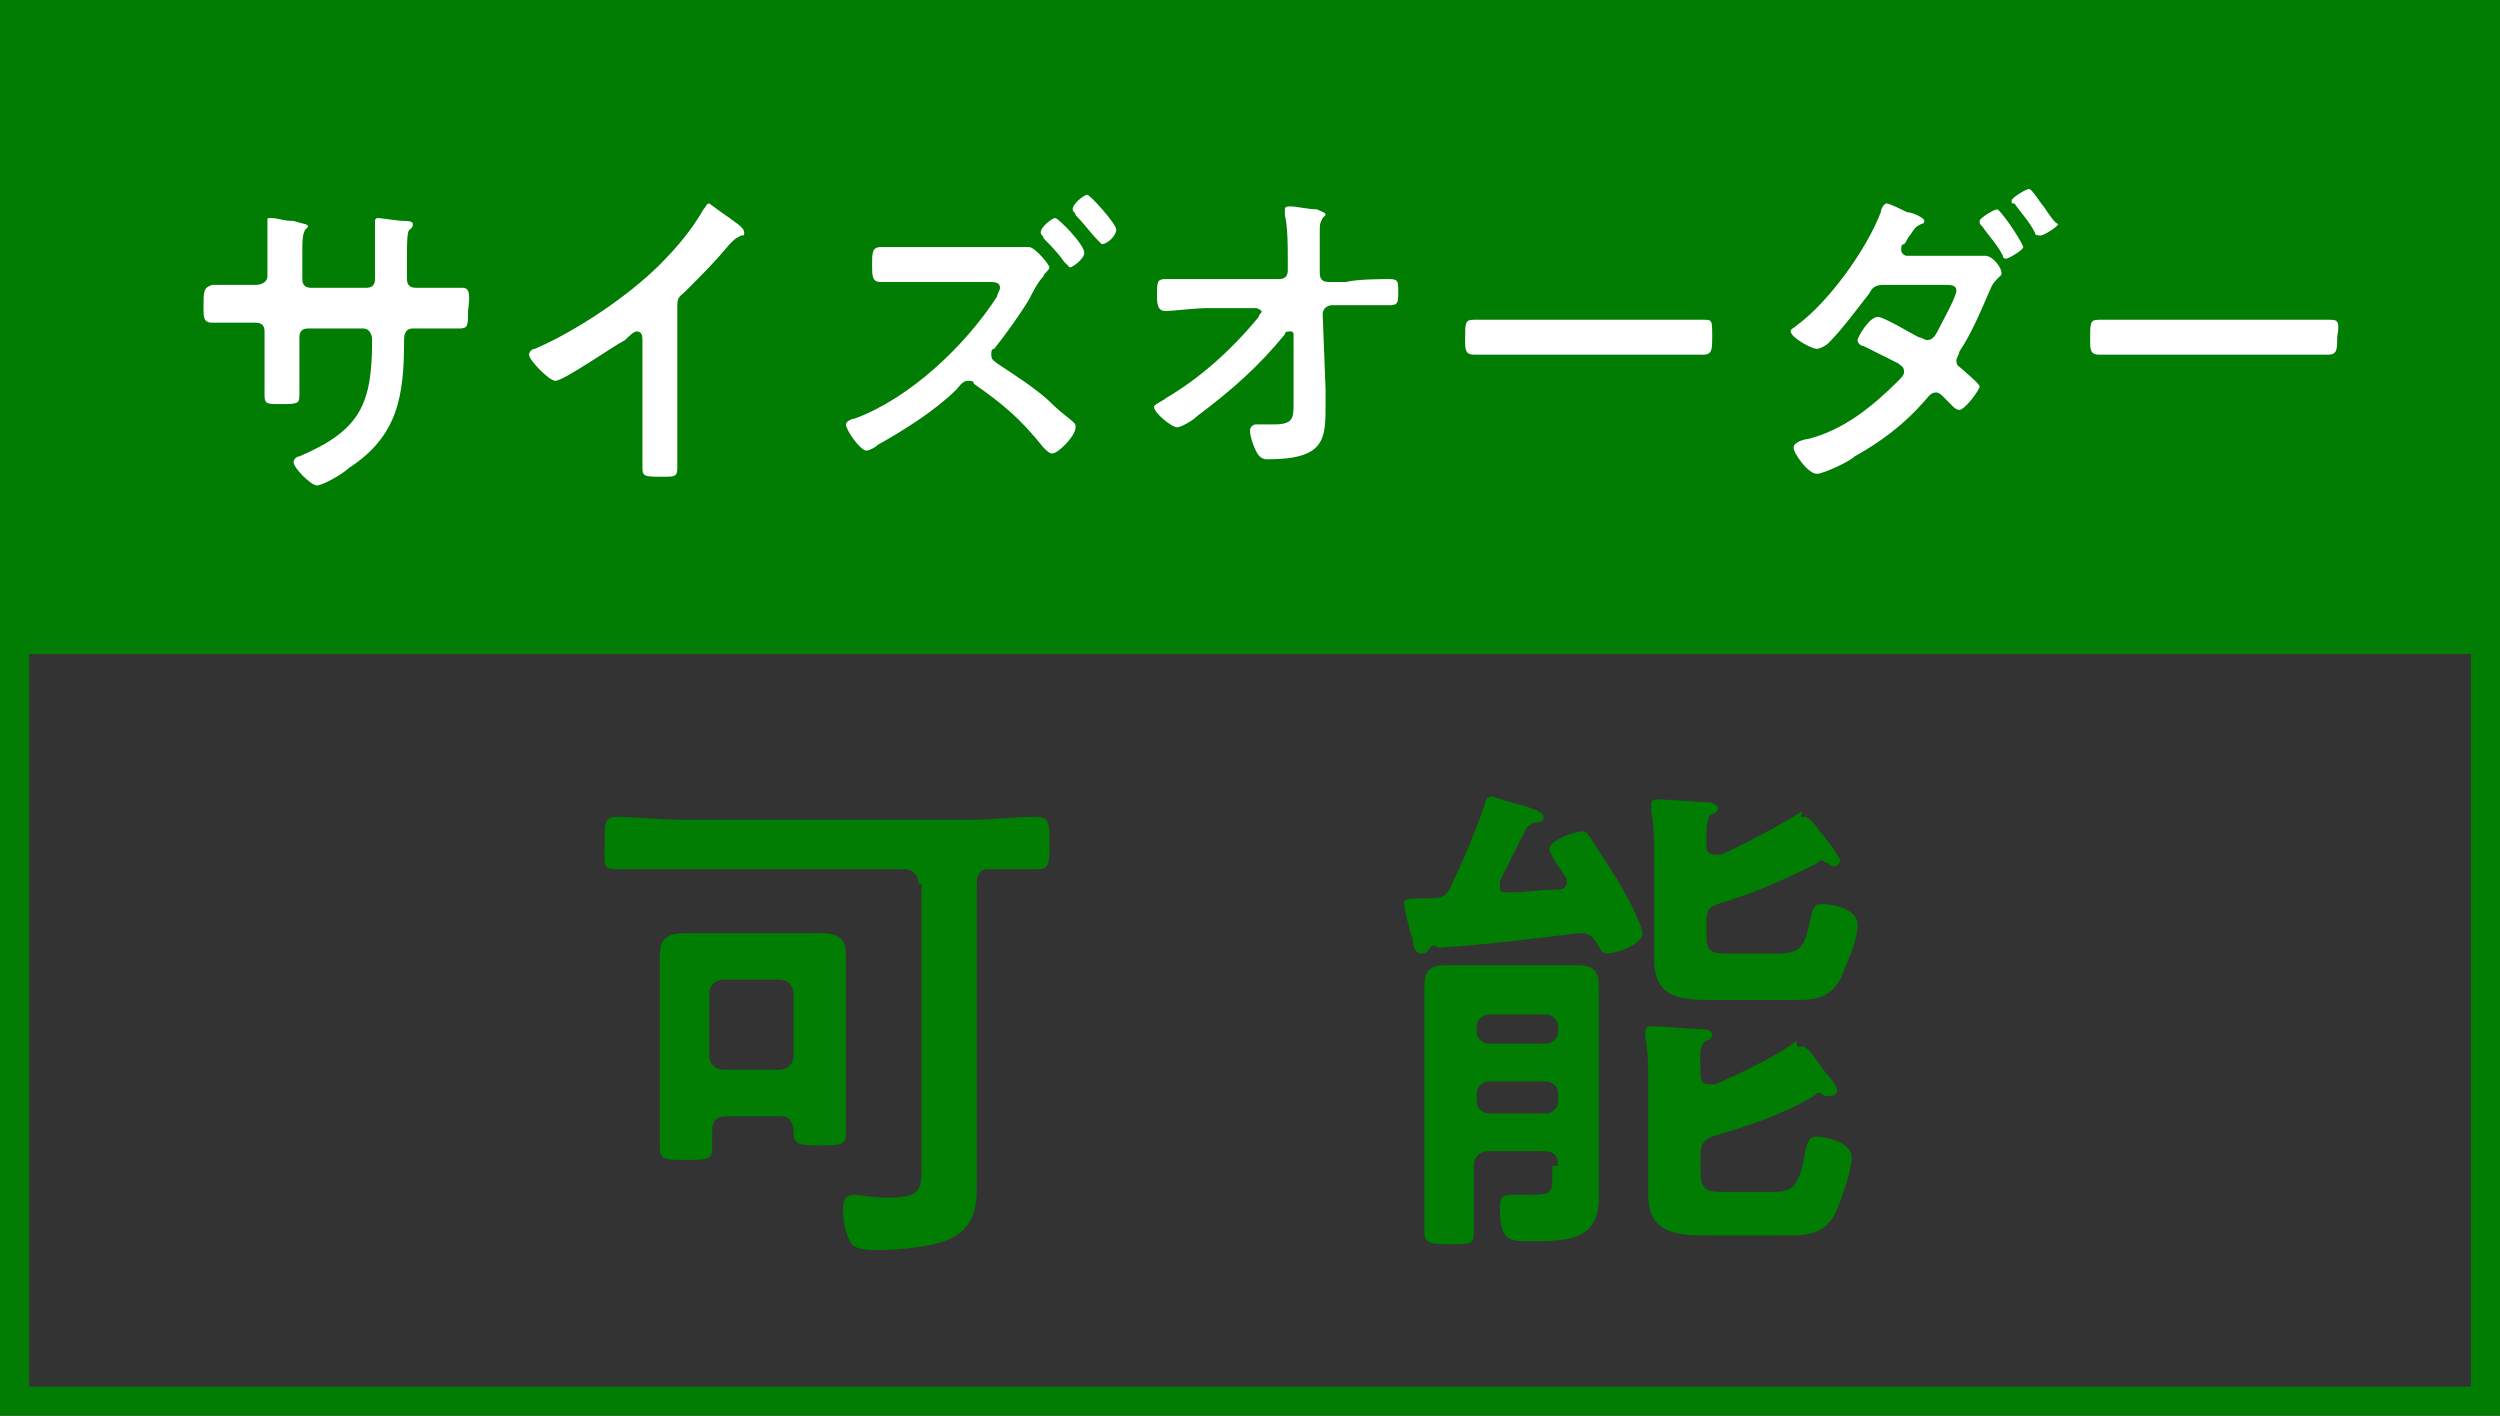<?xml version="1.0" encoding="utf-8"?>
<!-- Generator: Adobe Illustrator 26.2.1, SVG Export Plug-In . SVG Version: 6.00 Build 0)  -->
<svg version="1.1" id="レイヤー_1" xmlns="http://www.w3.org/2000/svg" xmlns:xlink="http://www.w3.org/1999/xlink" x="0px"
	 y="0px" width="86px" height="48.7px" viewBox="0 0 86 48.7" style="enable-background:new 0 0 86 48.7;" xml:space="preserve">
<rect x="0" y="0" width="86" height="48.7" fill="#333333" stroke="none"/>
<style type="text/css">
	.st0{fill-rule:evenodd;clip-rule:evenodd;fill:#007D02;}
	.st1{fill:none;stroke:#007D02;stroke-miterlimit:10;}
	.st2{display:none;}
	.st3{display:inline;}
	.st4{fill:#FFFFFF;}
	.st5{fill:#007D02;}
</style>
<path class="st0" d="M0.5,0.5h85v22h-85V0.5z"/>
<path class="st1" d="M0.5,0.5h85v47.7h-85V0.5z"/>
<g class="st2">
	<g class="st3">
		<path class="st4" d="M23.5,9.7c0,0.3,0.2,0.3,0.7,0.3s0.7,0,0.7-0.3c0-0.2,0-0.4,0-0.6V9c0-0.2,0.1-0.4,0.4-0.4h7.2
			c0.2,0,0.4,0.1,0.4,0.4v0.2c0,0.2,0,0.4,0,0.6c0,0.3,0.2,0.3,0.7,0.3s0.7,0,0.7-0.3c0-0.2,0-0.4,0-0.5V8.7c0-0.3,0-0.6,0-0.8
			c0-0.4-0.4-0.5-0.7-0.5c-0.5,0-0.9,0-1.4,0h-2.1c-0.3,0-0.3-0.1-0.4-0.4V6.9c0-0.3,0-0.4,0.1-0.5S30,6.3,30,6.2
			C29.8,6,29.5,6,29.4,6c-0.2,0-0.9-0.1-1.1-0.1c-0.1,0-0.2,0-0.2,0.2v0.1c0,0.3,0.1,0.5,0.1,0.8c0,0.2-0.1,0.4-0.4,0.4h-2.1
			c-0.5,0-0.9,0-1.4,0c-0.4,0-0.7,0.1-0.7,0.5c0,0.1,0,0.4,0,0.7v0.6C23.5,9.4,23.5,9.6,23.5,9.7z M34.2,10.8c-0.5,0-1.1,0-1.6,0h-4
			c-0.1,0-0.2,0-0.2-0.2c0-0.1,0-0.1,0-0.1c0.4-0.9,0.4-1,0.6-1c0.1,0,0.2-0.1,0.2-0.2c0-0.2-0.5-0.4-0.9-0.5
			c-0.1,0-0.4-0.1-0.5-0.1S27.6,8.8,27.6,9c-0.2,0.5-0.4,1-0.6,1.5c-0.1,0.2-0.2,0.3-0.5,0.3H25c-0.5,0-1.1,0-1.6,0
			c-0.3,0-0.3,0.2-0.3,0.6c0,0.5,0,0.6,0.3,0.6c0.5,0,1.1,0,1.6,0h0.9c0.1,0,0.2,0.1,0.2,0.2c0,0.1,0,0.1,0,0.1
			c-0.4,0.7-0.7,1.3-1.1,1.9c-0.1,0.1-0.2,0.3-0.2,0.4c0,0.3,0.8,0.6,1,0.6s0.2-0.1,0.3-0.2c0.1-0.1,0.2-0.2,0.4-0.2
			c0.1,0,0.1,0,0.1,0c0.4,0.1,0.9,0.3,1.3,0.4c0.1,0,0.1,0.1,0.1,0.1c0,0.1,0,0.1-0.1,0.1c-1.2,0.5-2.3,0.7-3.6,0.8
			c-0.2,0-0.4,0-0.4,0.3c0,0.2,0.1,0.5,0.2,0.7s0.2,0.3,0.4,0.3c0.1,0,0.6,0,0.7-0.1c1.5-0.2,2.9-0.6,4.2-1.4
			c0.1-0.1,0.2-0.1,0.3-0.1c0.1,0,0.2,0,0.2,0.1c0.9,0.4,1.9,0.8,2.8,1.4c0.1,0.1,0.2,0.2,0.4,0.2c0.3,0,0.6-0.7,0.6-1
			c0-0.1-0.1-0.2-0.3-0.3c-0.8-0.4-1.5-0.8-2.4-1.1c-0.1-0.1-0.2-0.1-0.2-0.2c0-0.1,0-0.1,0.1-0.2c0.4-0.5,0.7-1,1-1.7
			c0.1-0.1,0.1-0.2,0.2-0.3c0.1,0,0.3-0.1,0.3-0.2c0-0.1-0.3-0.2-0.7-0.4c0,0-0.1,0-0.1-0.1c0,0,0-0.1,0.1-0.1h1c0.5,0,1.1,0,1.6,0
			c0.3,0,0.3-0.1,0.3-0.6C34.5,11,34.5,10.8,34.2,10.8z M30.7,12.4c-0.2,0.7-0.6,1.3-1.1,1.8c-0.1,0.1-0.2,0.2-0.3,0.2
			c-0.1,0-0.1,0-0.2-0.1c-0.6-0.2-1.2-0.4-1.9-0.6c-0.1,0-0.2-0.1-0.2-0.2c0-0.1,0-0.1,0-0.2c0.2-0.3,0.4-0.7,0.6-1
			c0.1-0.2,0.2-0.3,0.5-0.3h2.4c0.1,0,0.3,0.1,0.3,0.2C30.7,12.3,30.7,12.4,30.7,12.4z M42.1,6.9c1,0.6,1.5,1.1,2.4,1.9
			c0.1,0.1,0.3,0.3,0.4,0.3c0.3,0,0.8-0.5,0.8-0.8c0-0.1-0.1-0.2-0.1-0.2c-0.3-0.3-0.8-0.8-1.2-1.1c-0.3-0.2-1.4-1.1-1.7-1.1
			s-0.8,0.6-0.8,0.8C41.8,6.8,42,6.9,42.1,6.9z M47.6,9.8c-0.1-0.1-0.1-0.2-0.3-0.2s-0.9,0.3-0.9,0.5c0,0.1,0.1,0.2,0.1,0.3
			c0.7,1.3,1,2.2,1.4,3.5c0,0.1,0.1,0.3,0.3,0.3s1-0.3,1-0.6s-0.5-1.7-0.7-2.1C48.3,11.1,47.9,10.3,47.6,9.8z M46.6,14.1
			c-0.2,0-0.3,0.2-0.3,0.5C46,16,45.8,16,45.1,16h-1.9c-0.6,0-0.7,0-0.7-0.7V9.6c0-0.3,0-0.5,0.2-0.6c0.1-0.1,0.2-0.1,0.2-0.2
			c0-0.1-0.1-0.1-0.2-0.2c-0.2,0-1.1-0.1-1.3-0.1c-0.1,0-0.2,0-0.2,0.2v0.1c0,0.3,0,0.6,0,1v5.1c0,0.3,0,0.7,0,1
			c0,1,0.8,1.2,1.6,1.2h2.9c0.7,0,1.1,0,1.4-0.6c0.2-0.4,0.6-1.6,0.6-1.9C47.6,14.2,46.7,14.1,46.6,14.1z M39.7,10
			c-0.1,0-0.6-0.2-0.7-0.2c-0.2,0-0.2,0.2-0.2,0.4c-0.2,1.3-0.5,2.3-1,3.5c-0.1,0.1-0.2,0.4-0.2,0.4c0,0.3,0.8,0.6,1,0.6
			s0.3-0.2,0.3-0.3c0.5-1.1,0.8-2.3,1.1-3.5c0.1-0.2,0-0.3,0.2-0.4c0.1,0,0.2-0.1,0.2-0.2C40.4,10.2,40,10.1,39.7,10z M61.6,8.7
			c-0.9-0.9-2.1-1.3-3.4-1.3c-3.1,0-5.4,2.4-5.4,5.5c0,0.6,0.1,1.3,0.4,1.8c0.4,0.7,1,1.2,1.8,1.2c0.7,0,1.3-0.5,1.7-1
			c1.2-1.5,1.7-3.8,1.8-5.7c0-0.2,0-0.5,0.3-0.5c0.1,0,0.4,0.1,0.5,0.1c1.4,0.5,2.1,1.7,2.1,3.1c0,1.9-1.3,3-3,3.4
			c-0.1,0-0.3,0.1-0.3,0.2c0,0.3,0.5,1.1,0.9,1.1c0.3,0,1.1-0.4,1.4-0.5c1.6-0.8,2.5-2.4,2.5-4.2C62.9,10.7,62.5,9.6,61.6,8.7z
			 M56.8,11.7c-0.4,1.3-1.1,2.8-1.7,2.8c-0.7,0-0.8-1.2-0.8-1.7c0-1.7,0.9-3,2.3-3.7C56.7,9,56.9,8.9,57,8.9s0.2,0.1,0.2,0.2
			C57.2,9.8,57,11.1,56.8,11.7z"/>
	</g>
</g>
<g class="st2">
	<g class="st3">
		<path class="st4" d="M16.4,9.6c-0.2,0-1,0-1.3,0h-0.3c-0.2,0-0.3-0.1-0.3-0.3V9.2c0-0.1,0-0.2,0-0.3V8.5c0-0.4,0-0.9,0.1-0.9
			c0.1-0.1,0.1-0.1,0.1-0.2s-0.2-0.1-0.3-0.1c-0.2,0-0.8-0.1-0.9-0.1c-0.1,0-0.1,0.1-0.1,0.1v0.1c0,0.3,0,1.5,0,1.9
			c0,0.2-0.1,0.3-0.3,0.3h-1.9c-0.2,0-0.3-0.1-0.3-0.3V8.6c0-0.7,0-0.8,0.1-1l0.1-0.1c0-0.1-0.2-0.1-0.5-0.2c-0.4,0-0.5-0.1-0.8-0.1
			c-0.1,0-0.1,0-0.1,0.1c0,0,0,0.6,0,1.2v0.7c0,0.2-0.2,0.3-0.4,0.3H9c-0.4,0-0.9,0-1.2,0s-0.3,0.1-0.3,0.7c0,0.3,0,0.5,0.3,0.5
			c0.4,0,0.8,0,1.2,0h0.3c0.2,0,0.3,0.1,0.3,0.3v1.1c0,0.4,0,0.7,0,1.1c0,0.3,0.1,0.3,0.5,0.3c0.7,0,0.7,0,0.7-0.4
			c0-0.3,0-0.6,0-0.9v-1c0-0.2,0.1-0.3,0.3-0.3H13c0.2,0,0.3,0.2,0.3,0.4c0,2.2-0.4,3.1-2.5,4c-0.1,0-0.2,0.1-0.2,0.2
			c0,0.2,0.6,0.8,0.8,0.8s0.9-0.4,1.1-0.6c1.7-1.1,1.9-2.5,1.9-4.4c0-0.1,0-0.4,0.3-0.4H15c0.4,0,0.8,0,1.3,0c0.3,0,0.3-0.1,0.3-0.6
			C16.7,9.7,16.6,9.6,16.4,9.6z M25.7,7.2C25.3,7,25,6.8,24.9,6.8S24.8,6.9,24.7,7c-0.4,0.7-0.9,1.3-1.5,1.9
			c-1.1,1.1-2.9,2.3-4.3,2.9c-0.1,0-0.2,0.1-0.2,0.2c0,0.2,0.7,0.9,0.9,0.9c0.3,0,2-1.2,2.4-1.4c0.1-0.1,0.3-0.3,0.4-0.3
			c0.2,0,0.2,0.2,0.2,0.3v3c0,0.5,0,0.9,0,1.4c0,0.3,0.1,0.3,0.7,0.3c0.4,0,0.5,0,0.5-0.3c0-0.5,0-1,0-1.4v-4.2
			c0-0.3,0.1-0.3,0.3-0.5c0.6-0.6,1-1,1.5-1.6C25.8,8,25.8,8,26,7.9c0.1,0,0.1,0,0.1-0.1C26.1,7.5,25.8,7.3,25.7,7.2z M37.9,6.4
			c-0.1,0-0.5,0.3-0.5,0.5c0,0.1,0.1,0.1,0.1,0.2C37.8,7.4,38,7.7,38.3,8l0.1,0.1C38.6,8,39,7.7,39,7.5C39,7.4,38,6.4,37.9,6.4z
			 M36.8,7.2c-0.1,0-0.5,0.3-0.5,0.5c0,0.1,0.1,0.1,0.1,0.2c0.2,0.2,0.5,0.5,0.7,0.8c0.1,0.1,0.2,0.2,0.2,0.2c0.1,0,0.5-0.3,0.5-0.5
			C37.9,8.1,37,7.2,36.8,7.2z M36.8,13.7c-0.5-0.5-1.3-1-1.9-1.4c-0.1-0.1-0.2-0.1-0.2-0.3c0-0.1,0-0.2,0.1-0.2
			c0.4-0.5,0.9-1.2,1.2-1.7c0.1-0.2,0.3-0.6,0.5-0.8c0-0.1,0.2-0.2,0.2-0.3S36.2,8.3,36,8.3c-0.1,0-0.2,0-0.2,0c-0.2,0-0.6,0-0.8,0
			h-2.7c-0.5,0-1,0-1.4,0c-0.3,0-0.3,0.2-0.3,0.6c0,0.4,0,0.6,0.3,0.6c0.5,0,0.9,0,1.4,0h2.2c0.2,0,0.4,0,0.4,0.2
			c0,0.1-0.1,0.2-0.1,0.3c-1.1,1.7-3,3.5-4.9,4.2c-0.1,0-0.3,0.1-0.3,0.2c0,0.2,0.5,0.9,0.7,0.9c0.1,0,0.3-0.1,0.4-0.2
			c0.9-0.5,2-1.2,2.7-1.9c0.1-0.1,0.2-0.3,0.4-0.3c0.1,0,0.2,0,0.2,0.1c1,0.7,1.6,1.2,2.4,2.2c0.1,0.1,0.2,0.2,0.3,0.2
			c0.2,0,0.8-0.6,0.8-0.9c0-0.1,0-0.1-0.1-0.2C37.3,14.1,37,13.9,36.8,13.7z M48.4,9.3c-0.2,0-1.1,0-1.5,0.1h-0.6
			c-0.2,0-0.3-0.1-0.3-0.3V8.7c0-0.3,0-0.6,0-1c0-0.3,0-0.3,0.1-0.5l0.1-0.1c0-0.1-0.1-0.1-0.3-0.2c-0.3,0-0.7-0.1-0.9-0.1
			c-0.1,0-0.2,0-0.2,0.1s0,0.1,0,0.2c0.1,0.4,0.1,1.1,0.1,1.5V9c0,0.2-0.1,0.3-0.3,0.3h-2.5c-0.2,0-0.4,0-0.6,0c-0.3,0-0.5,0-0.8,0
			s-0.3,0.1-0.3,0.6c0,0.4,0.1,0.5,0.3,0.5s1-0.1,1.4-0.1h1.7c0.1,0,0.2,0.1,0.2,0.1c0,0.1-0.1,0.1-0.1,0.2c-0.9,1.1-2,2.1-3.2,2.8
			c-0.1,0.1-0.4,0.2-0.4,0.3c0,0.2,0.6,0.7,0.8,0.7c0.1,0,0.5-0.2,0.7-0.4c1.2-0.9,2.1-1.7,3-2.8c0-0.1,0.1-0.1,0.2-0.1
			c0.1,0,0.1,0.1,0.1,0.1v2v0.3c0,0.6,0,0.8-0.7,0.8c-0.3,0-0.6,0-0.6,0c-0.1,0-0.2,0.1-0.2,0.2c0,0.2,0.1,0.5,0.2,0.7
			c0.1,0.2,0.2,0.3,0.4,0.3c2,0,2-0.7,2-1.9v-0.5L46,10.8c0-0.2,0.2-0.3,0.3-0.3h0.6c0.3,0,0.5,0,0.8,0h0.6c0.3,0,0.3-0.1,0.3-0.5
			C48.6,9.4,48.6,9.3,48.4,9.3z M59.1,10.7c-0.1,0-0.9,0-1.4,0h-5.1c-0.5,0-1.2,0-1.4,0c-0.3,0-0.3,0.1-0.3,0.7c0,0.3,0,0.5,0.3,0.5
			c0.5,0,0.9,0,1.4,0h5.1c0.5,0,0.9,0,1.4,0c0.3,0,0.3-0.2,0.3-0.6C59.4,10.8,59.4,10.7,59.1,10.7z M70.9,6.8
			c-0.1-0.1-0.4-0.6-0.5-0.6s-0.6,0.3-0.6,0.4s0,0.1,0.1,0.1c0.2,0.3,0.5,0.6,0.7,1c0,0.1,0.1,0.1,0.2,0.1s0.6-0.3,0.6-0.4
			C71.3,7.4,71,7.1,70.9,6.8C70.9,6.9,70.9,6.9,70.9,6.8z M69.2,6.9c-0.1,0-0.6,0.3-0.6,0.4s0,0.1,0.1,0.2c0.2,0.3,0.5,0.6,0.7,1
			c0,0.1,0.1,0.1,0.1,0.1c0.1,0,0.6-0.3,0.6-0.4C70.1,7.9,69.3,6.9,69.2,6.9z M68.9,8.6C68.8,8.6,68.8,8.6,68.9,8.6
			c-0.2,0-0.5,0-0.6,0h-2.1c-0.1,0-0.2-0.1-0.2-0.2c0-0.1,0-0.2,0.1-0.2c0.1-0.1,0.1-0.2,0.2-0.3c0.2-0.3,0.2-0.3,0.4-0.4
			c0.1,0,0.1-0.1,0.1-0.1c0-0.1-0.4-0.3-0.6-0.3C66,7,65.6,6.8,65.5,6.8S65.3,7,65.3,7.1c-0.5,1.3-1.8,3.1-2.9,3.9
			c-0.1,0.1-0.2,0.1-0.2,0.2c0,0.2,0.7,0.6,0.9,0.6c0.1,0,0.3-0.1,0.4-0.2c0.5-0.5,1-1.2,1.4-1.7c0.1-0.2,0.2-0.3,0.5-0.3h2.1
			c0.2,0,0.4,0,0.4,0.2s-0.5,1.1-0.6,1.3s-0.2,0.4-0.4,0.4c-0.1,0-0.2-0.1-0.3-0.1c-0.2-0.1-1.2-0.7-1.4-0.7c-0.3,0-0.7,0.7-0.7,0.8
			s0.1,0.2,0.2,0.2c0.4,0.2,0.8,0.4,1.2,0.6c0.1,0.1,0.2,0.1,0.2,0.3c0,0.1-0.1,0.2-0.2,0.3c-0.9,0.9-1.9,1.7-3.1,2
			c-0.1,0-0.5,0.1-0.5,0.3s0.5,0.9,0.8,0.9c0.2,0,1.1-0.4,1.3-0.6c0.9-0.5,1.7-1.1,2.4-1.9c0.1-0.1,0.2-0.3,0.4-0.3
			c0.1,0,0.2,0.1,0.2,0.1c0.2,0.2,0.2,0.2,0.4,0.4c0,0,0.1,0.1,0.2,0.1c0.2,0,0.7-0.7,0.7-0.8s-0.5-0.5-0.6-0.6s-0.2-0.1-0.2-0.3
			c0-0.1,0.1-0.2,0.1-0.3c0.4-0.6,0.7-1.3,1-2c0.1-0.2,0.1-0.3,0.3-0.5l0.1-0.1C69.5,9.2,69.1,8.6,68.9,8.6z M80.7,10.7
			c-0.1,0-0.9,0-1.4,0h-5.1c-0.5,0-1.2,0-1.4,0c-0.3,0-0.3,0.1-0.3,0.7c0,0.3,0,0.5,0.3,0.5c0.5,0,0.9,0,1.4,0h5.1
			c0.5,0,0.9,0,1.4,0c0.3,0,0.3-0.2,0.3-0.6C81,10.8,81,10.7,80.7,10.7z"/>
	</g>
</g>
<g>
	<g>
		<path class="st4" d="M15.9,9.9c-0.2,0-1,0-1.3,0h-0.3c-0.2,0-0.3-0.1-0.3-0.3V9.5c0-0.1,0-0.2,0-0.3V8.8c0-0.4,0-0.9,0.1-0.9
			c0.1-0.1,0.1-0.1,0.1-0.2S14,7.6,13.9,7.6c-0.2,0-0.8-0.1-0.9-0.1c-0.1,0-0.1,0.1-0.1,0.1v0.1c0,0.3,0,1.5,0,1.9
			c0,0.2-0.1,0.3-0.3,0.3h-1.9c-0.2,0-0.3-0.1-0.3-0.3V8.9c0-0.7,0-0.8,0.1-1l0.1-0.1c0-0.1-0.2-0.1-0.5-0.2c-0.4,0-0.5-0.1-0.8-0.1
			c-0.1,0-0.1,0-0.1,0.1c0,0,0,0.6,0,1.2v0.7c0,0.2-0.2,0.3-0.4,0.3H8.5c-0.4,0-0.9,0-1.2,0C7,9.9,7,10,7,10.6c0,0.3,0,0.5,0.3,0.5
			c0.4,0,0.8,0,1.2,0h0.3c0.2,0,0.3,0.1,0.3,0.3v1.1c0,0.4,0,0.7,0,1.1c0,0.3,0.1,0.3,0.5,0.3c0.7,0,0.7,0,0.7-0.4
			c0-0.3,0-0.6,0-0.9v-1c0-0.2,0.1-0.3,0.3-0.3h1.9c0.2,0,0.3,0.2,0.3,0.4c0,2.2-0.4,3.1-2.5,4c-0.1,0-0.2,0.1-0.2,0.2
			c0,0.2,0.6,0.8,0.8,0.8s0.9-0.4,1.1-0.6c1.7-1.1,1.9-2.5,1.9-4.4c0-0.1,0-0.4,0.3-0.4h0.3c0.4,0,0.8,0,1.3,0
			c0.3,0,0.3-0.1,0.3-0.6C16.2,10,16.1,9.9,15.9,9.9z M25.1,7.5C24.8,7.3,24.4,7,24.4,7c-0.1,0-0.1,0.1-0.2,0.2
			c-0.4,0.7-0.9,1.3-1.5,1.9c-1.1,1.1-2.9,2.3-4.3,2.9c-0.1,0-0.2,0.1-0.2,0.2c0,0.2,0.7,0.9,0.9,0.9c0.3,0,2-1.2,2.4-1.4
			c0.1-0.1,0.3-0.3,0.4-0.3c0.2,0,0.2,0.2,0.2,0.3v3c0,0.5,0,0.9,0,1.4c0,0.3,0.1,0.3,0.7,0.3c0.4,0,0.5,0,0.5-0.3c0-0.5,0-1,0-1.4
			v-4.2c0-0.3,0.1-0.3,0.3-0.5c0.6-0.6,1-1,1.5-1.6c0.2-0.2,0.2-0.2,0.4-0.3c0.1,0,0.1,0,0.1-0.1C25.6,7.8,25.2,7.6,25.1,7.5z
			 M37.4,6.7c-0.1,0-0.5,0.3-0.5,0.5c0,0.1,0.1,0.1,0.1,0.2c0.3,0.3,0.5,0.6,0.8,0.9l0.1,0.1c0.2,0,0.5-0.3,0.5-0.5
			C38.4,7.7,37.5,6.7,37.4,6.7z M36.2,13.9c-0.5-0.5-1.3-1-1.9-1.4c-0.1-0.1-0.2-0.1-0.2-0.3c0-0.1,0-0.2,0.1-0.2
			c0.4-0.5,0.9-1.2,1.2-1.7c0.1-0.2,0.3-0.6,0.5-0.8c0-0.1,0.2-0.2,0.2-0.3s-0.5-0.7-0.7-0.7c-0.1,0-0.2,0-0.2,0c-0.2,0-0.6,0-0.8,0
			h-2.7c-0.5,0-1,0-1.4,0C30,8.5,30,8.7,30,9.1c0,0.4,0,0.6,0.3,0.6c0.5,0,0.9,0,1.4,0H34c0.2,0,0.4,0,0.4,0.2
			c0,0.1-0.1,0.2-0.1,0.3c-1.1,1.7-3,3.5-4.9,4.2c-0.1,0-0.3,0.1-0.3,0.2c0,0.2,0.5,0.9,0.7,0.9c0.1,0,0.3-0.1,0.4-0.2
			c0.9-0.5,2-1.2,2.7-1.9c0.1-0.1,0.2-0.3,0.4-0.3c0.1,0,0.2,0,0.2,0.1c1,0.7,1.6,1.2,2.4,2.2c0.1,0.1,0.2,0.2,0.3,0.2
			c0.2,0,0.8-0.6,0.8-0.9c0-0.1,0-0.1-0.1-0.2C36.8,14.4,36.5,14.2,36.2,13.9z M36.3,7.5c-0.1,0-0.5,0.3-0.5,0.5
			c0,0.1,0.1,0.1,0.1,0.2c0.2,0.2,0.5,0.5,0.7,0.8c0.1,0.1,0.2,0.2,0.2,0.2c0.1,0,0.5-0.3,0.5-0.5C37.3,8.4,36.4,7.5,36.3,7.5z
			 M47.8,9.6c-0.2,0-1.1,0-1.5,0.1h-0.6c-0.2,0-0.3-0.1-0.3-0.3V9c0-0.3,0-0.6,0-1c0-0.3,0-0.3,0.1-0.5l0.1-0.1
			c0-0.1-0.1-0.1-0.3-0.2c-0.3,0-0.7-0.1-0.9-0.1c-0.1,0-0.2,0-0.2,0.1s0,0.1,0,0.2c0.1,0.4,0.1,1.1,0.1,1.5v0.4
			c0,0.2-0.1,0.3-0.3,0.3h-2.5c-0.2,0-0.4,0-0.6,0c-0.3,0-0.5,0-0.8,0s-0.3,0.1-0.3,0.6c0,0.4,0.1,0.5,0.3,0.5s1-0.1,1.4-0.1h1.7
			c0.1,0,0.2,0.1,0.2,0.1c0,0.1-0.1,0.1-0.1,0.2c-0.9,1.1-2,2.1-3.2,2.8c-0.1,0.1-0.4,0.2-0.4,0.3c0,0.2,0.6,0.7,0.8,0.7
			c0.1,0,0.5-0.2,0.7-0.4c1.2-0.9,2.1-1.7,3-2.8c0-0.1,0.1-0.1,0.2-0.1c0.1,0,0.1,0.1,0.1,0.1v2v0.3c0,0.6,0,0.8-0.7,0.8
			c-0.3,0-0.6,0-0.6,0c-0.1,0-0.2,0.1-0.2,0.2c0,0.2,0.1,0.5,0.2,0.7c0.1,0.2,0.2,0.3,0.4,0.3c2,0,2-0.7,2-1.9v-0.5l-0.1-2.6
			c0-0.2,0.2-0.3,0.3-0.3h0.6c0.3,0,0.5,0,0.8,0h0.6c0.3,0,0.3-0.1,0.3-0.5C48.1,9.7,48.1,9.6,47.8,9.6z M58.6,11
			c-0.1,0-0.9,0-1.4,0h-5.1c-0.5,0-1.2,0-1.4,0c-0.3,0-0.3,0.1-0.3,0.7c0,0.3,0,0.5,0.3,0.5c0.5,0,0.9,0,1.4,0h5.1
			c0.5,0,0.9,0,1.4,0c0.3,0,0.3-0.2,0.3-0.6C58.9,11,58.9,11,58.6,11z M68.3,8.8L68.3,8.8c-0.2,0-0.5,0-0.6,0h-2.1
			c-0.1,0-0.2-0.1-0.2-0.2c0-0.1,0-0.2,0.1-0.2c0.1-0.1,0.1-0.2,0.2-0.3c0.2-0.3,0.2-0.3,0.4-0.4c0.1,0,0.1-0.1,0.1-0.1
			c0-0.1-0.4-0.3-0.6-0.3C65.4,7.2,65,7,64.9,7s-0.2,0.2-0.2,0.3c-0.5,1.3-1.8,3.1-2.9,3.9c-0.1,0.1-0.2,0.1-0.2,0.2
			c0,0.2,0.7,0.6,0.9,0.6c0.1,0,0.3-0.1,0.4-0.2c0.5-0.5,1-1.2,1.4-1.7c0.1-0.2,0.2-0.3,0.5-0.3h2.1c0.2,0,0.4,0,0.4,0.2
			s-0.5,1.1-0.6,1.3s-0.2,0.4-0.4,0.4c-0.1,0-0.2-0.1-0.3-0.1c-0.2-0.1-1.2-0.7-1.4-0.7c-0.3,0-0.7,0.7-0.7,0.8s0.1,0.2,0.2,0.2
			c0.4,0.2,0.8,0.4,1.2,0.6c0.1,0.1,0.2,0.1,0.2,0.3c0,0.1-0.1,0.2-0.2,0.3c-0.9,0.9-1.9,1.7-3.1,2c-0.1,0-0.5,0.1-0.5,0.3
			s0.5,0.9,0.8,0.9c0.2,0,1.1-0.4,1.3-0.6c0.9-0.5,1.7-1.1,2.4-1.9c0.1-0.1,0.2-0.3,0.4-0.3c0.1,0,0.2,0.1,0.2,0.1
			c0.2,0.2,0.2,0.2,0.4,0.4c0,0,0.1,0.1,0.2,0.1c0.2,0,0.7-0.7,0.7-0.8s-0.5-0.5-0.6-0.6s-0.2-0.1-0.2-0.3c0-0.1,0.1-0.2,0.1-0.3
			c0.4-0.6,0.7-1.3,1-2c0.1-0.2,0.1-0.3,0.3-0.5l0.1-0.1C69,9.4,68.6,8.8,68.3,8.8z M70.3,7.1c-0.1-0.1-0.4-0.6-0.5-0.6
			s-0.6,0.3-0.6,0.4s0,0.1,0.1,0.1c0.2,0.3,0.5,0.6,0.7,1c0,0.1,0.1,0.1,0.2,0.1s0.6-0.3,0.6-0.4C70.7,7.7,70.5,7.4,70.3,7.1
			C70.4,7.2,70.4,7.2,70.3,7.1z M68.7,7.2c-0.1,0-0.6,0.3-0.6,0.4s0,0.1,0.1,0.2c0.2,0.3,0.5,0.6,0.7,1c0,0.1,0.1,0.1,0.1,0.1
			c0.1,0,0.6-0.3,0.6-0.4C69.5,8.2,68.8,7.2,68.7,7.2z M80.1,11c-0.1,0-0.9,0-1.4,0h-5.1c-0.5,0-1.2,0-1.4,0c-0.3,0-0.3,0.1-0.3,0.7
			c0,0.3,0,0.5,0.3,0.5c0.5,0,0.9,0,1.4,0h5.1c0.5,0,0.9,0,1.4,0c0.3,0,0.3-0.2,0.3-0.6C80.5,11,80.4,11,80.1,11z"/>
	</g>
</g>
<g>
	<path class="st5" d="M31.6,30.4c0-0.3-0.2-0.5-0.5-0.5h-7.7c-0.7,0-1.5,0-2.2,0c-0.5,0-0.4-0.2-0.4-0.9c0-0.7,0-0.9,0.4-0.9
		c0.7,0,1.5,0.1,2.2,0.1h10c0.7,0,1.5-0.1,2.2-0.1c0.5,0,0.5,0.2,0.5,0.9c0,0.7,0,0.9-0.4,0.9c-0.6,0-1.2,0-1.7,0
		c-0.3,0-0.4,0.2-0.4,0.5v9.3c0,0.4,0,0.8,0,1.2c0,0.6-0.1,1.2-0.7,1.6c-0.6,0.4-2,0.5-2.7,0.5c-0.3,0-0.7,0-0.9-0.2
		c-0.2-0.3-0.3-0.8-0.3-1.1c0-0.3,0-0.6,0.4-0.6c0.2,0,0.6,0.1,1.1,0.1c1.3,0,1.2-0.3,1.2-1.4V30.4z M26.9,38.4h-1.9
		c-0.3,0-0.5,0.1-0.5,0.5c0,0.2,0,0.4,0,0.6c0,0.4-0.2,0.4-0.9,0.4c-0.7,0-0.9,0-0.9-0.4c0-0.5,0-0.9,0-1.4v-4.2c0-0.4,0-0.7,0-1.1
		c0-0.6,0.4-0.7,0.9-0.7c0.4,0,0.8,0,1.2,0h2.2c0.4,0,0.8,0,1.2,0c0.5,0,0.9,0.1,0.9,0.7c0,0.4,0,0.7,0,1.1v3.7c0,0.5,0,0.9,0,1.4
		c0,0.4-0.2,0.4-0.9,0.4c-0.6,0-0.9,0-0.9-0.4c0-0.1,0-0.1,0-0.2C27.2,38.5,27.1,38.4,26.9,38.4z M26.8,36.8c0.3,0,0.5-0.2,0.5-0.5
		v-2.1c0-0.3-0.2-0.5-0.5-0.5h-1.9c-0.3,0-0.5,0.2-0.5,0.5v2.1c0,0.3,0.2,0.5,0.5,0.5H26.8z"/>
	<path class="st5" d="M49.2,32.6c-0.1,0.1-0.1,0.2-0.3,0.2c-0.2,0-0.3-0.2-0.3-0.5c-0.1-0.2-0.3-1.1-0.3-1.2c0-0.2,0.1-0.2,0.9-0.2
		c0.4,0,0.6-0.1,0.7-0.4c0.4-0.8,0.9-2,1.2-2.9c0-0.1,0.1-0.2,0.2-0.2c0.1,0,0.9,0.3,1.1,0.3c0.2,0.1,0.7,0.2,0.7,0.4
		c0,0.2-0.2,0.2-0.3,0.2c-0.1,0-0.2,0.1-0.3,0.2c-0.3,0.6-0.6,1.2-0.9,1.8c0,0.1,0,0.1,0,0.2c0,0.2,0.1,0.2,0.3,0.2
		c0.6,0,1.1-0.1,1.7-0.1c0.2,0,0.3-0.1,0.3-0.3c0-0.1,0-0.1-0.1-0.2c-0.1-0.2-0.5-0.7-0.5-0.9c0-0.3,0.9-0.6,1.1-0.6
		s0.2,0.1,0.3,0.2c0.2,0.3,0.7,1.1,0.9,1.4c0.2,0.3,0.9,1.6,0.9,1.9c0,0.4-0.9,0.7-1.2,0.7c-0.2,0-0.2-0.1-0.4-0.4
		c-0.1-0.2-0.3-0.3-0.5-0.3h-0.1c-1.6,0.2-3.2,0.4-4.8,0.5C49.3,32.5,49.3,32.5,49.2,32.6z M53.6,40.1c0-0.3-0.1-0.5-0.5-0.5h-1.9
		c-0.3,0-0.5,0.2-0.5,0.5v0.7c0,0.6,0,1.1,0,1.6c0,0.4-0.1,0.4-0.8,0.4c-0.6,0-0.9,0-0.9-0.4c0-0.6,0-1.1,0-1.7v-5.6
		c0-0.4,0-0.8,0-1.2c0-0.6,0.3-0.7,0.8-0.7c0.4,0,0.8,0,1.1,0h2.2c0.4,0,0.7,0,1.1,0c0.5,0,0.8,0.1,0.8,0.7c0,0.4,0,0.8,0,1.2v5.1
		c0,0.3,0,0.7,0,1c0,1.5-1.1,1.5-2.5,1.5c-0.6,0-0.9-0.1-0.9-1.1c0-0.3,0-0.5,0.4-0.5c0.2,0,0.3,0,0.7,0c0.7,0,0.7-0.1,0.7-0.7V40.1
		z M53.2,35.9c0.2,0,0.4-0.2,0.4-0.4v-0.2c0-0.2-0.2-0.4-0.4-0.4h-2c-0.2,0-0.4,0.2-0.4,0.4v0.2c0,0.2,0.2,0.4,0.4,0.4H53.2z
		 M50.8,37.9c0,0.2,0.2,0.4,0.4,0.4h2c0.2,0,0.4-0.2,0.4-0.4v-0.3c0-0.2-0.2-0.4-0.4-0.4h-2c-0.2,0-0.4,0.2-0.4,0.4V37.9z M62,36
		c0.2,0,0.5,0.5,0.8,0.9c0.2,0.2,0.4,0.5,0.4,0.6c0,0.1-0.1,0.2-0.2,0.2c-0.1,0-0.1,0-0.2,0c-0.1,0-0.1-0.1-0.2-0.1s-0.1,0-0.2,0.1
		c-1.2,0.7-2.2,1-3.5,1.4c-0.3,0.1-0.4,0.3-0.4,0.6v0.6c0,0.6,0.2,0.7,0.7,0.7h1.8c0.6,0,0.9-0.1,1.1-1.4c0.1-0.3,0.1-0.5,0.4-0.5
		c0.3,0,1.2,0.2,1.2,0.7c0,0.5-0.4,1.6-0.6,2c-0.4,0.7-1,0.7-1.7,0.7h-2.6c-1,0-2.1,0-2.1-1.4c0-0.4,0-0.8,0-1.1v-2.8
		c0-0.5,0-1-0.1-1.5c0-0.1,0-0.1,0-0.2c0-0.2,0.1-0.2,0.3-0.2c0.2,0,1.3,0.1,1.5,0.1c0.2,0,0.5,0,0.5,0.2c0,0.1-0.1,0.2-0.2,0.2
		c-0.3,0.2-0.2,0.6-0.2,1.2c0,0.2,0.1,0.3,0.3,0.3c0.1,0,0.1,0,0.2,0c0.7-0.3,2.2-1,2.8-1.5C61.8,36.1,61.9,36,62,36z M62.1,28.1
		c0.1,0,0.3,0.2,0.5,0.5c0.2,0.2,0.7,0.9,0.7,1c0,0.1-0.1,0.2-0.2,0.2c-0.1,0-0.1,0-0.2-0.1c-0.1,0-0.2-0.1-0.2-0.1
		c-0.1,0-0.1,0-0.2,0.1c-1.2,0.6-2.1,1-3.4,1.4c-0.3,0.1-0.4,0.2-0.4,0.6v0.4c0,0.6,0.1,0.7,0.7,0.7h1.8c0.8,0,0.9-0.3,1.1-1.3
		c0.1-0.3,0.1-0.4,0.4-0.4c0.4,0,1.2,0.2,1.2,0.7c0,0.6-0.4,1.4-0.6,1.9c-0.4,0.7-1,0.7-1.6,0.7H59c-1.1,0-2.1,0-2.1-1.4
		c0-0.4,0-0.8,0-1.2v-2.4c0-0.5,0-1-0.1-1.5c0-0.1,0-0.1,0-0.2c0-0.2,0.1-0.2,0.3-0.2c0.2,0,1.5,0.1,1.7,0.1c0.1,0,0.3,0.1,0.3,0.2
		c0,0.1-0.1,0.2-0.2,0.2c-0.2,0.1-0.2,0.5-0.2,0.8v0.3c0,0.2,0.1,0.3,0.3,0.3c0.1,0,0.1,0,0.2,0c0.7-0.3,2.2-1.1,2.8-1.5
		C61.9,28.2,62,28.1,62.1,28.1z"/>
</g>
</svg>
